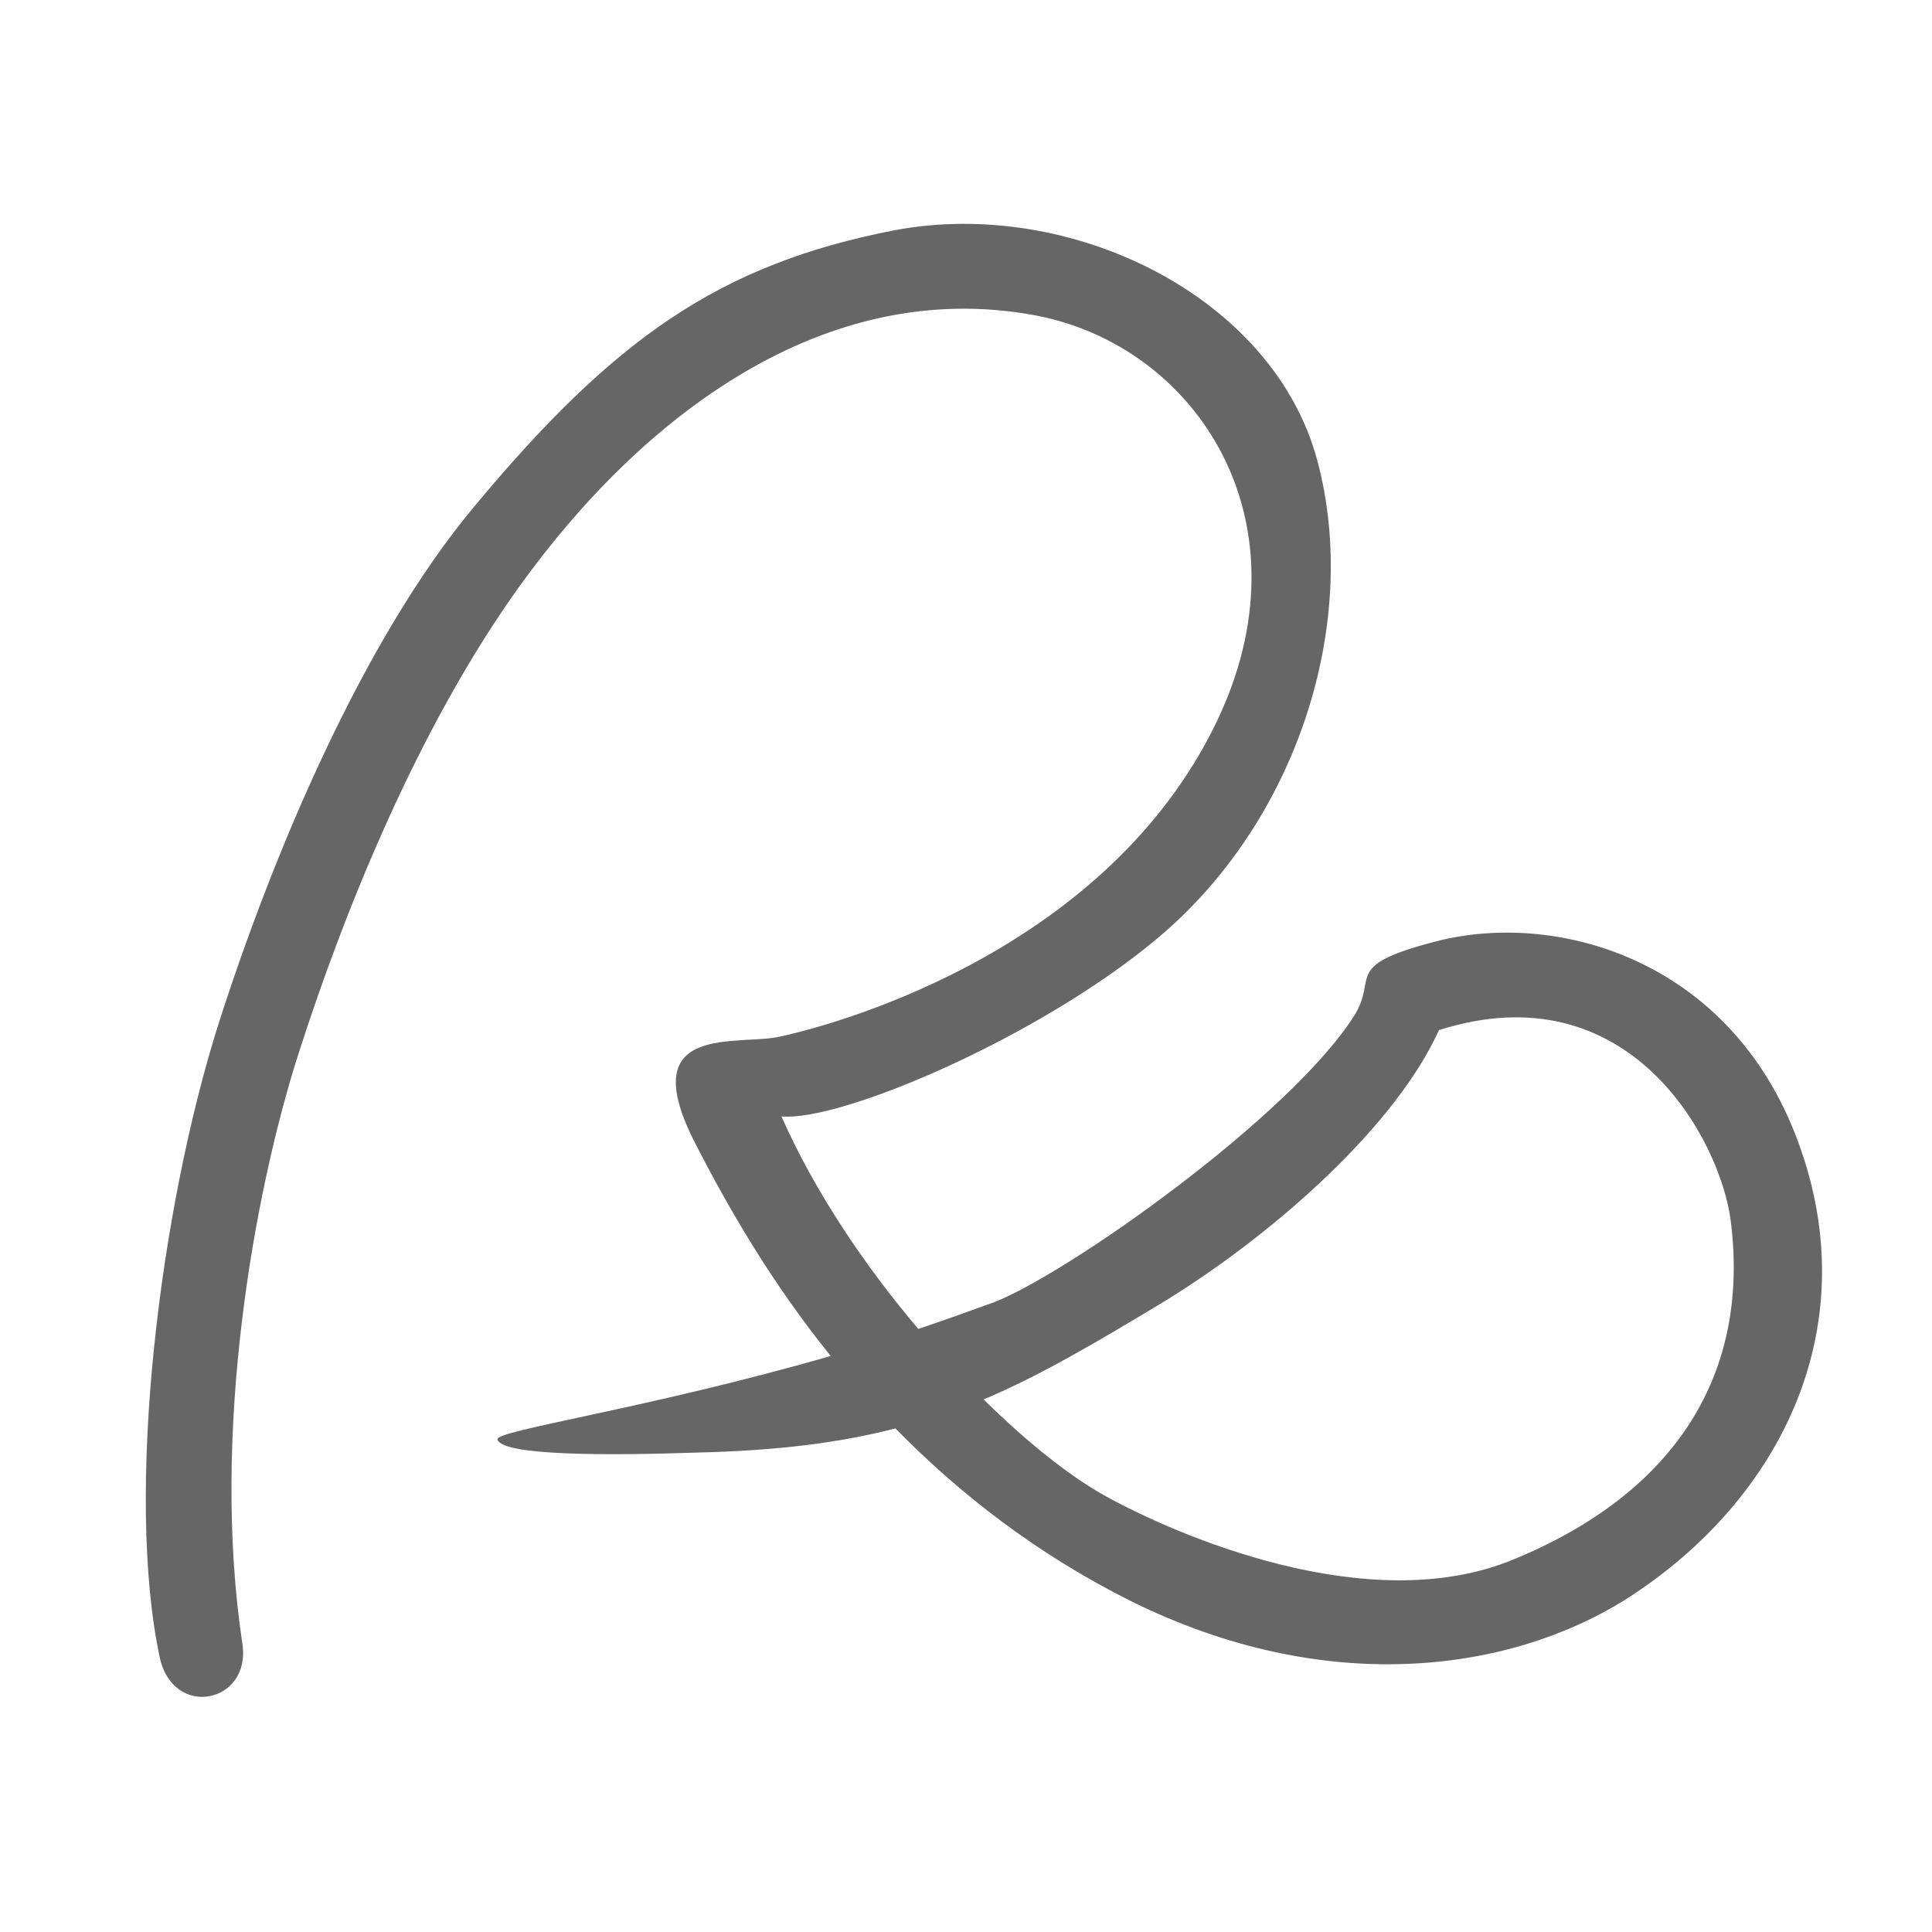 <?xml version="1.0" encoding="utf-8"?>
<!-- Generator: Adobe Illustrator 23.0.3, SVG Export Plug-In . SVG Version: 6.00 Build 0)  -->
<svg version="1.1" id="Layer_1" xmlns:serif="http://www.serif.com/"
	 xmlns="http://www.w3.org/2000/svg" xmlns:xlink="http://www.w3.org/1999/xlink" x="0px" y="0px" viewBox="0 0 600 600"
	 style="enable-background:new 0 0 600 600;" xml:space="preserve">
<style type="text/css">
	.st0{fill-rule:evenodd;clip-rule:evenodd;fill:#666666;}
</style>
<g transform="matrix(1,0,0,1,-453.523,-519.49)">
	<path class="st0" d="M1010.8,871.1c-21.6-54.3-74.8-69-111.9-59.1c-28.7,7.5-17.3,11-24.8,22.9c-19.8,31.3-89.3,80.4-112.1,89.1
		c-7.8,2.8-15.5,5.6-23.3,8.2c-16.6-19.6-32.1-42.5-42.5-66c18.5,1.7,80-24.6,116.4-55c43.6-36.2,63.6-98.1,50-148.8
		c-13.8-51.1-76.8-81.7-131.3-71.4c-54.6,10.6-87.3,33.9-130.5,85.8c-34.9,41.8-62.7,108.5-79.4,160.6
		c-18.3,57.8-29.1,145.6-18.3,196.7c4.1,19.4,28.5,14.4,25.7-4.1c-9.9-65.6,3.7-140.2,17.3-182.9c14.2-44.4,37.3-101.8,68.8-145.6
		c38-52.8,94.7-96.2,160-84.1c50.7,9.5,86.5,64.7,56.1,127c-33.6,68.8-113.6,92.3-135.2,97c-12.9,3-45.1-4.5-27,31.9
		c10.8,21.3,24.6,44.9,42.7,67.3c-56.9,16.4-104.2,23.1-103.5,25.9c1.3,5.2,35.4,5,61.9,4.1c25-0.6,44.2-3,61.7-7.5
		c20.1,20.5,44.2,39.2,73.3,53.7c60.2,29.8,117.1,22.2,153.5-0.6C1007.1,985.2,1034.3,930.2,1010.8,871.1z M923.3,1003.9
		c-45.1,18.5-105-8-126.1-19.6c-11-6-24.4-16.6-38.2-30.2c17.3-7.3,34.7-17.5,56.7-30.8c34.9-21.6,71.6-54.8,84.7-83.9
		c59.1-18.8,87.3,33.9,90.6,59.1C997,945.3,974.8,982.8,923.3,1003.9z"/>
</g>
</svg>
